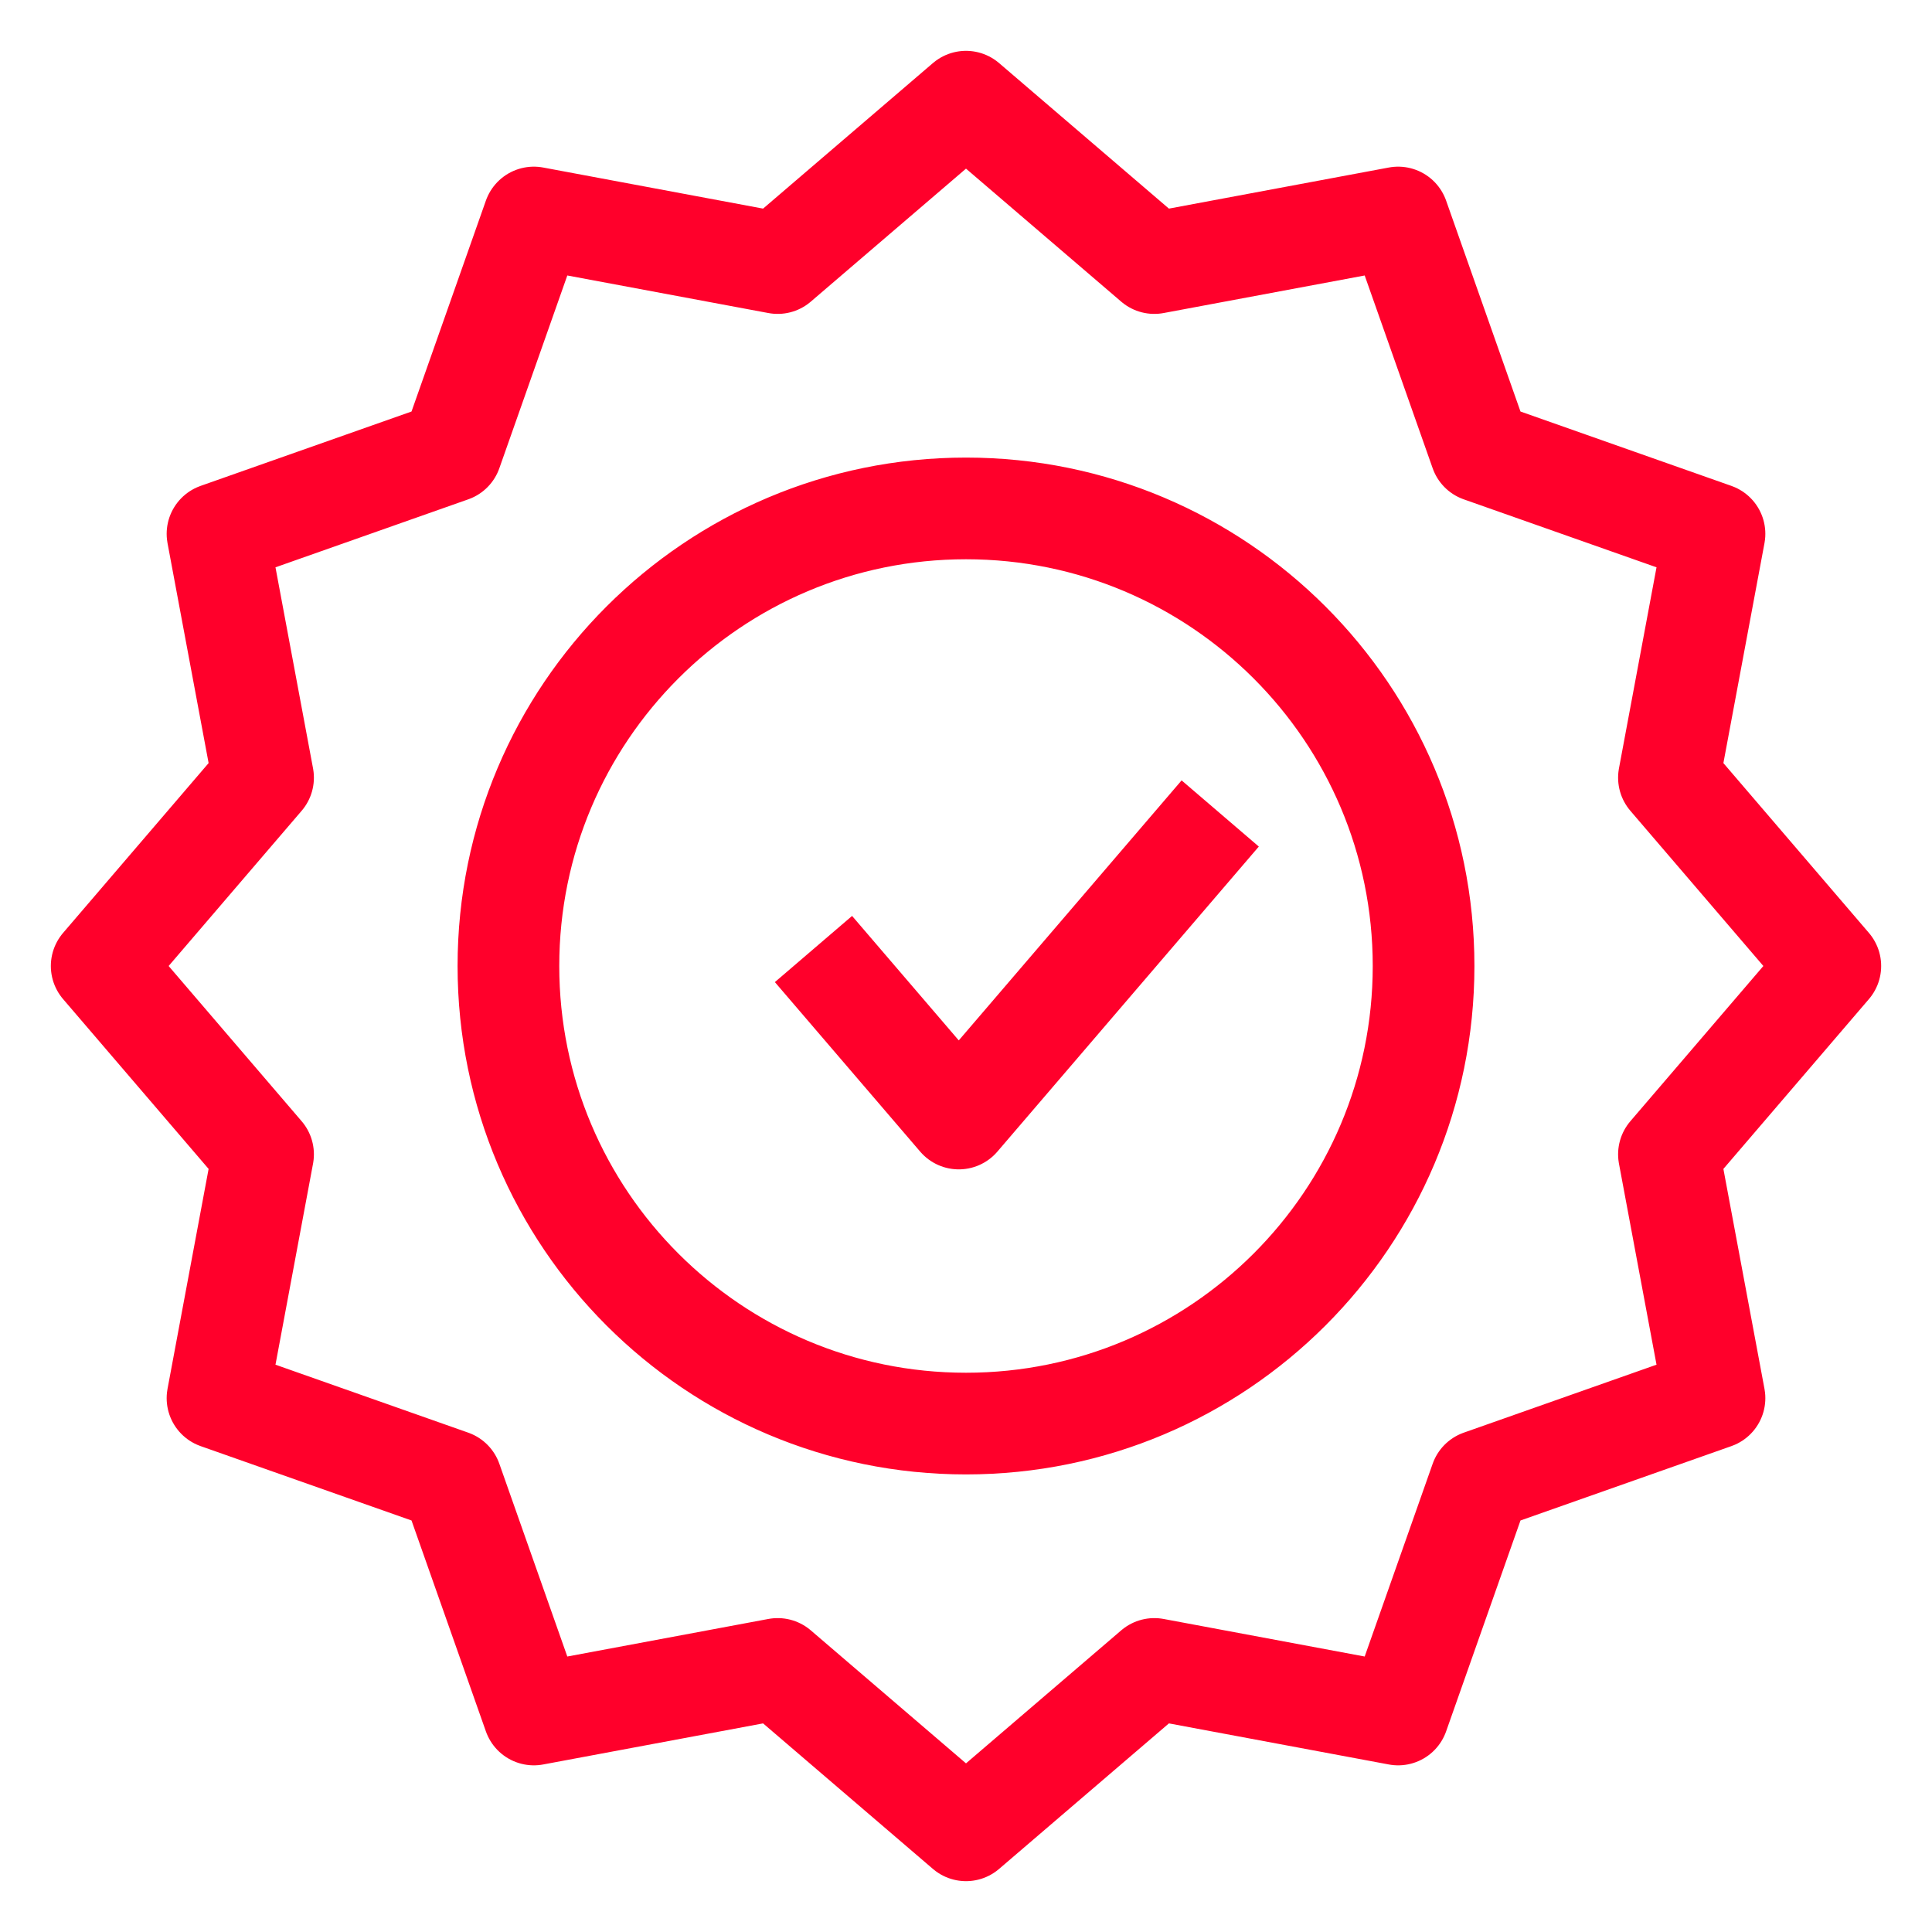 <svg width="19" height="19" viewBox="0 0 19 19" fill="none" xmlns="http://www.w3.org/2000/svg">
<path d="M8 9.333L9.429 11L12 8M9.5 1L11.352 2.587L13.75 2.139L14.561 4.439L16.861 5.25L16.413 7.648L18 9.5L16.413 11.352L16.861 13.75L14.561 14.561L13.75 16.861L11.352 16.413L9.5 18L7.648 16.413L5.25 16.861L4.439 14.561L2.139 13.75L2.587 11.352L1 9.5L2.587 7.648L2.139 5.25L4.439 4.439L5.25 2.139L7.648 2.587L9.5 1ZM14 9.5C14 11.985 11.985 14 9.5 14C7.015 14 5 11.985 5 9.5C5 7.015 7.015 5 9.5 5C11.985 5 14 7.015 14 9.5Z" stroke="#FF002B" stroke-linejoin="round"/>
</svg>
